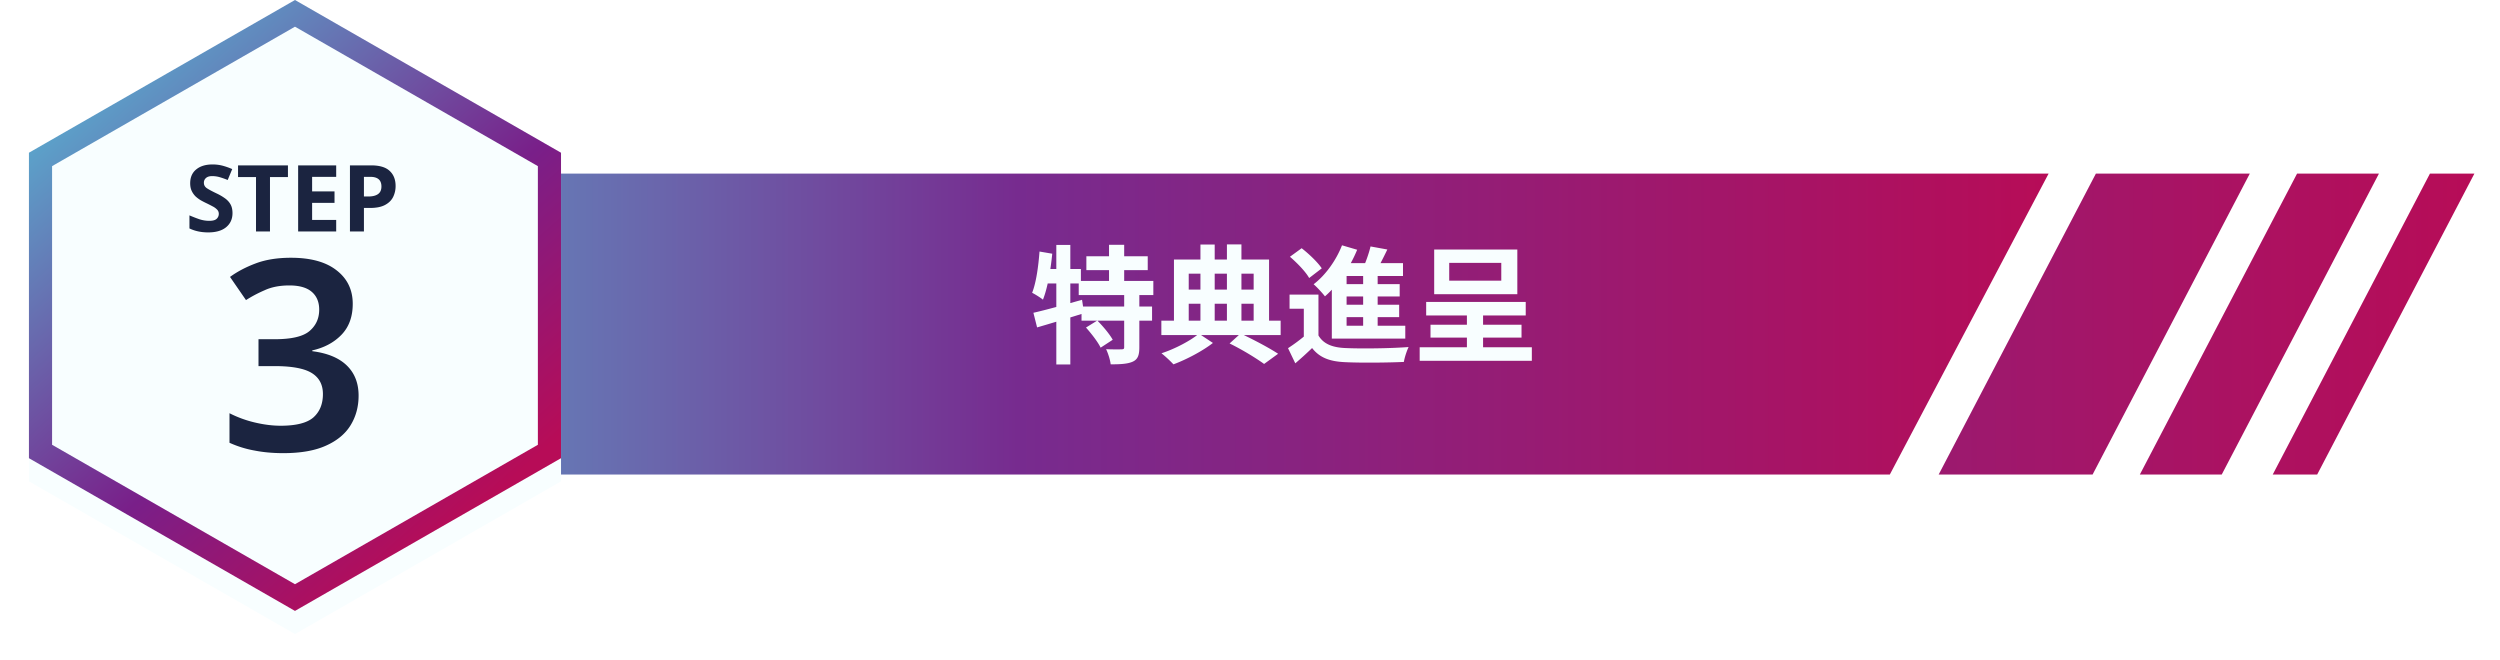 <svg width="432" height="114" viewBox="0 0 432 114" fill="none" xmlns="http://www.w3.org/2000/svg"><g filter="url(#filter0_d_495_4707)"><path d="M15 26h339l-27.438 52H15V26z" fill="url(#paint0_linear_495_4707)"/></g><path d="M187.724 44.28v2.398h10.604V44.28h-10.604zm-1.32 4.268v2.442h12.892v-2.442h-12.892zm.484 4.422v2.442h12.188V52.97h-12.188zm4.752-10.67v7.59h2.618V42.3h-2.618zm2.618 8.426v9.262c0 .308-.11.374-.462.374-.374.022-1.584.022-2.662-.022.352.726.704 1.848.792 2.618 1.672 0 2.926-.066 3.806-.462.88-.396 1.144-1.122 1.144-2.464v-9.306h-2.618zm-6.6 5.874c.946 1.056 2.068 2.508 2.53 3.476l2.09-1.364c-.528-.968-1.694-2.354-2.662-3.322l-1.958 1.21zm-9.086-2.552l.638 2.53a388.328 388.328 0 008.118-2.464l-.352-2.31c-3.036.858-6.248 1.76-8.404 2.244zm3.96-11.726V62.98h2.42V42.322h-2.42zm-2.904 1.144c-.198 2.596-.572 5.346-1.276 7.128.528.264 1.474.858 1.87 1.188.792-1.98 1.32-5.038 1.606-7.942l-2.2-.374zm.594 3.014l-.484 2.508h7.04V46.48h-6.556zm32.252 12.87c2.2 1.078 4.598 2.552 5.962 3.542l2.42-1.76c-1.496-.99-4.18-2.42-6.49-3.498l-1.892 1.716zm-11.792-3.938v2.486h20.614v-2.486h-20.614zm3.476-5.368v2.442h13.53v-2.442h-13.53zm3.278-7.788v14.256h2.464V42.256h-2.464zm4.576-.022v14.278h2.508V42.234h-2.508zm-9.152 2.618v11.462h2.552v-9.02h11.22v9.02h2.662V44.852H202.86zm4.312 12.804c-1.364 1.166-4.136 2.64-6.468 3.388a21.718 21.718 0 012.068 1.914c2.266-.836 5.082-2.332 6.82-3.696l-2.42-1.606zm20.658-6.754h-4.994v2.442h2.464v5.654h2.53v-8.096zm0 7.062h-2.288a30.232 30.232 0 01-2.97 2.2l1.254 2.618a61.857 61.857 0 002.904-2.64c1.32 1.694 3.102 2.332 5.742 2.442 2.684.132 7.37.088 10.12-.044.11-.77.528-1.98.814-2.574-3.058.242-8.272.308-10.912.176-2.266-.088-3.828-.726-4.664-2.178zm-4.928-13.596c1.254 1.078 2.728 2.596 3.322 3.674l2.178-1.672c-.682-1.034-2.222-2.508-3.476-3.476l-2.024 1.474zm13.926-1.782c-.286 1.254-.902 2.926-1.452 4.092l2.178.572c.638-1.034 1.452-2.618 2.178-4.136l-2.904-.528zm-4.136 2.882h-.55l-2.002 2.024v9.988h2.552v-9.79h9.746v-2.222h-9.746zm-1.1 3.63v2.134h10.274v-2.134h-10.274zm0 3.564v2.134h10.186v-2.134h-10.186zm-1.452 3.63v2.222h12.694v-2.222H230.14zm5.412-9.856v10.846h2.508V46.436h-2.508zm-3.652-4.048c-1.034 2.64-2.86 5.17-4.906 6.732.572.484 1.54 1.54 1.958 2.09 2.178-1.892 4.29-4.928 5.566-8.052l-2.618-.77zm14.542 9.79v2.332h17.204v-2.332h-17.204zm-1.122 7.832v2.332h19.382V60.01H245.32zm1.87-3.894v2.222h15.73v-2.222h-15.73zm3.234-10.692h8.998v3.08h-8.998v-3.08zm-2.596-2.31v7.722h14.366v-7.722h-14.366zm5.654 10.098v8.03h2.794v-8.03h-2.794z" fill="#F8FEFF"/><g filter="url(#filter1_d_495_4707)"><path d="M50.972 0l45.972 26.391v52.783l-45.972 26.391L5 79.174V26.391L50.972 0z" fill="#F8FEFF"/></g><path fill-rule="evenodd" clip-rule="evenodd" d="M50.972 4.612L9 28.707v48.151l41.972 24.095 41.972-24.095v-48.15L50.972 4.611zm45.972 21.78L50.972 0 5 26.391v52.783l45.972 26.391 45.972-26.391V26.391z" fill="url(#paint1_linear_495_4707)"/><path d="M40.176 36.832c0 1.013-.368 1.824-1.104 2.432-.725.597-1.76.896-3.104.896-1.205 0-2.283-.23-3.232-.688v-2.256c.544.235 1.104.453 1.68.656a5.582 5.582 0 001.744.288c.597 0 1.019-.112 1.264-.336.256-.235.384-.528.384-.88 0-.288-.101-.533-.304-.736a2.906 2.906 0 00-.784-.56 22.66 22.66 0 00-1.136-.576 17.225 17.225 0 01-.864-.448c-.31-.181-.608-.4-.896-.656a3.343 3.343 0 01-.688-.96c-.181-.373-.272-.821-.272-1.344 0-1.024.347-1.819 1.04-2.384.693-.576 1.637-.864 2.832-.864.597 0 1.163.07 1.696.208.533.139 1.099.336 1.696.592l-.784 1.888a13.434 13.434 0 00-1.408-.496 4.694 4.694 0 00-1.28-.176c-.459 0-.81.107-1.056.32a1.05 1.05 0 00-.368.832c0 .405.181.725.544.96.363.235.901.523 1.616.864a8.99 8.99 0 011.488.864c.416.299.736.65.96 1.056.224.405.336.907.336 1.504zM46.653 40h-2.416v-9.408h-3.104v-2.016h8.624v2.016h-3.104V40zm11.441 0h-6.576V28.576h6.576v1.984h-4.16v2.512h3.872v1.984h-3.872V38h4.16v2zm6.026-11.424c1.471 0 2.543.32 3.215.96.683.63 1.024 1.499 1.024 2.608a4.25 4.25 0 01-.416 1.872c-.277.576-.741 1.04-1.392 1.392-.64.352-1.514.528-2.624.528h-1.04V40h-2.416V28.576h3.648zm-.129 1.984h-1.104v3.392h.8c.683 0 1.222-.133 1.616-.4.406-.277.608-.72.608-1.328 0-1.11-.64-1.664-1.92-1.664zm-3.038 21.939c0 2.239-.659 4.033-1.978 5.382-1.288 1.319-2.959 2.208-5.014 2.668v.138c2.638.337 4.631 1.165 5.98 2.484 1.35 1.319 2.024 3.051 2.024 5.198 0 1.901-.46 3.603-1.38 5.106-.92 1.503-2.346 2.683-4.278 3.542-1.9.859-4.354 1.288-7.36 1.288-1.809 0-3.48-.153-5.014-.46a18.271 18.271 0 01-4.277-1.334v-5.106a19.454 19.454 0 004.416 1.61c1.563.368 3.035.552 4.415.552 2.669 0 4.554-.475 5.658-1.426 1.104-.981 1.656-2.33 1.656-4.048 0-1.625-.644-2.837-1.931-3.634-1.288-.797-3.435-1.196-6.44-1.196h-2.76v-4.646h2.805c2.914 0 4.922-.475 6.026-1.426 1.105-.95 1.657-2.177 1.657-3.68 0-1.319-.43-2.346-1.288-3.082-.86-.736-2.147-1.104-3.864-1.104-1.657 0-3.083.276-4.279.828a22.572 22.572 0 00-3.22 1.702l-2.76-4.002c1.258-.92 2.745-1.702 4.462-2.346 1.718-.644 3.742-.966 6.072-.966 3.404 0 6.026.72 7.867 2.162 1.87 1.441 2.805 3.373 2.805 5.796z" fill="#1B2440"/><g filter="url(#filter2_d_495_4707)"><path d="M361.599 78H335l27.167-52h26.599l-27.167 52z" fill="url(#paint2_linear_495_4707)"/><path d="M383.915 78h-14.15l27.168-52h14.149l-27.167 52z" fill="url(#paint3_linear_495_4707)"/><path d="M400.407 78h-7.681l27.167-52h7.682l-27.168 52z" fill="url(#paint4_linear_495_4707)"/></g><defs><linearGradient id="paint0_linear_495_4707" x1="15" y1="26" x2="354.461" y2="26" gradientUnits="userSpaceOnUse"><stop stop-color="#55C3DA"/><stop offset=".474" stop-color="#772B8F"/><stop offset="1" stop-color="#B70C57"/><stop offset="1" stop-color="#AE115F"/></linearGradient><linearGradient id="paint1_linear_495_4707" x1="5" y1="-1.802" x2="98.511" y2="104.182" gradientUnits="userSpaceOnUse"><stop stop-color="#51D1E1"/><stop offset=".557" stop-color="#791F89"/><stop offset=".839" stop-color="#B70C57"/></linearGradient><linearGradient id="paint2_linear_495_4707" x1="15.638" y1="26" x2="427.979" y2="26" gradientUnits="userSpaceOnUse"><stop stop-color="#55C3DA"/><stop offset=".474" stop-color="#772B8F"/><stop offset="1" stop-color="#B70C57"/><stop offset="1" stop-color="#AE115F"/></linearGradient><linearGradient id="paint3_linear_495_4707" x1="15.638" y1="26" x2="427.979" y2="26" gradientUnits="userSpaceOnUse"><stop stop-color="#55C3DA"/><stop offset=".474" stop-color="#772B8F"/><stop offset="1" stop-color="#B70C57"/><stop offset="1" stop-color="#AE115F"/></linearGradient><linearGradient id="paint4_linear_495_4707" x1="15.638" y1="26" x2="427.979" y2="26" gradientUnits="userSpaceOnUse"><stop stop-color="#55C3DA"/><stop offset=".474" stop-color="#772B8F"/><stop offset="1" stop-color="#B70C57"/><stop offset="1" stop-color="#AE115F"/></linearGradient><filter id="filter0_d_495_4707" x="11" y="26" width="347" height="60" filterUnits="userSpaceOnUse" color-interpolation-filters="sRGB"><feFlood flood-opacity="0" result="BackgroundImageFix"/><feColorMatrix in="SourceAlpha" type="matrix" values="0 0 0 0 0 0 0 0 0 0 0 0 0 0 0 0 0 0 127 0" result="hardAlpha"/><feOffset dy="4"/><feGaussianBlur stdDeviation="2"/><feComposite in2="hardAlpha" operator="out"/><feColorMatrix type="matrix" values="0 0 0 0 0 0 0 0 0 0 0 0 0 0 0 0 0 0 0.25 0"/><feBlend mode="normal" in2="BackgroundImageFix" result="effect1_dropShadow_495_4707"/><feBlend mode="normal" in="SourceGraphic" in2="effect1_dropShadow_495_4707" result="shape"/></filter><filter id="filter1_d_495_4707" x="1" y="0" width="99.944" height="113.565" filterUnits="userSpaceOnUse" color-interpolation-filters="sRGB"><feFlood flood-opacity="0" result="BackgroundImageFix"/><feColorMatrix in="SourceAlpha" type="matrix" values="0 0 0 0 0 0 0 0 0 0 0 0 0 0 0 0 0 0 127 0" result="hardAlpha"/><feOffset dy="4"/><feGaussianBlur stdDeviation="2"/><feComposite in2="hardAlpha" operator="out"/><feColorMatrix type="matrix" values="0 0 0 0 0 0 0 0 0 0 0 0 0 0 0 0 0 0 0.25 0"/><feBlend mode="normal" in2="BackgroundImageFix" result="effect1_dropShadow_495_4707"/><feBlend mode="normal" in="SourceGraphic" in2="effect1_dropShadow_495_4707" result="shape"/></filter><filter id="filter2_d_495_4707" x="331" y="26" width="100.574" height="60" filterUnits="userSpaceOnUse" color-interpolation-filters="sRGB"><feFlood flood-opacity="0" result="BackgroundImageFix"/><feColorMatrix in="SourceAlpha" type="matrix" values="0 0 0 0 0 0 0 0 0 0 0 0 0 0 0 0 0 0 127 0" result="hardAlpha"/><feOffset dy="4"/><feGaussianBlur stdDeviation="2"/><feComposite in2="hardAlpha" operator="out"/><feColorMatrix type="matrix" values="0 0 0 0 0 0 0 0 0 0 0 0 0 0 0 0 0 0 0.25 0"/><feBlend mode="normal" in2="BackgroundImageFix" result="effect1_dropShadow_495_4707"/><feBlend mode="normal" in="SourceGraphic" in2="effect1_dropShadow_495_4707" result="shape"/></filter></defs></svg>